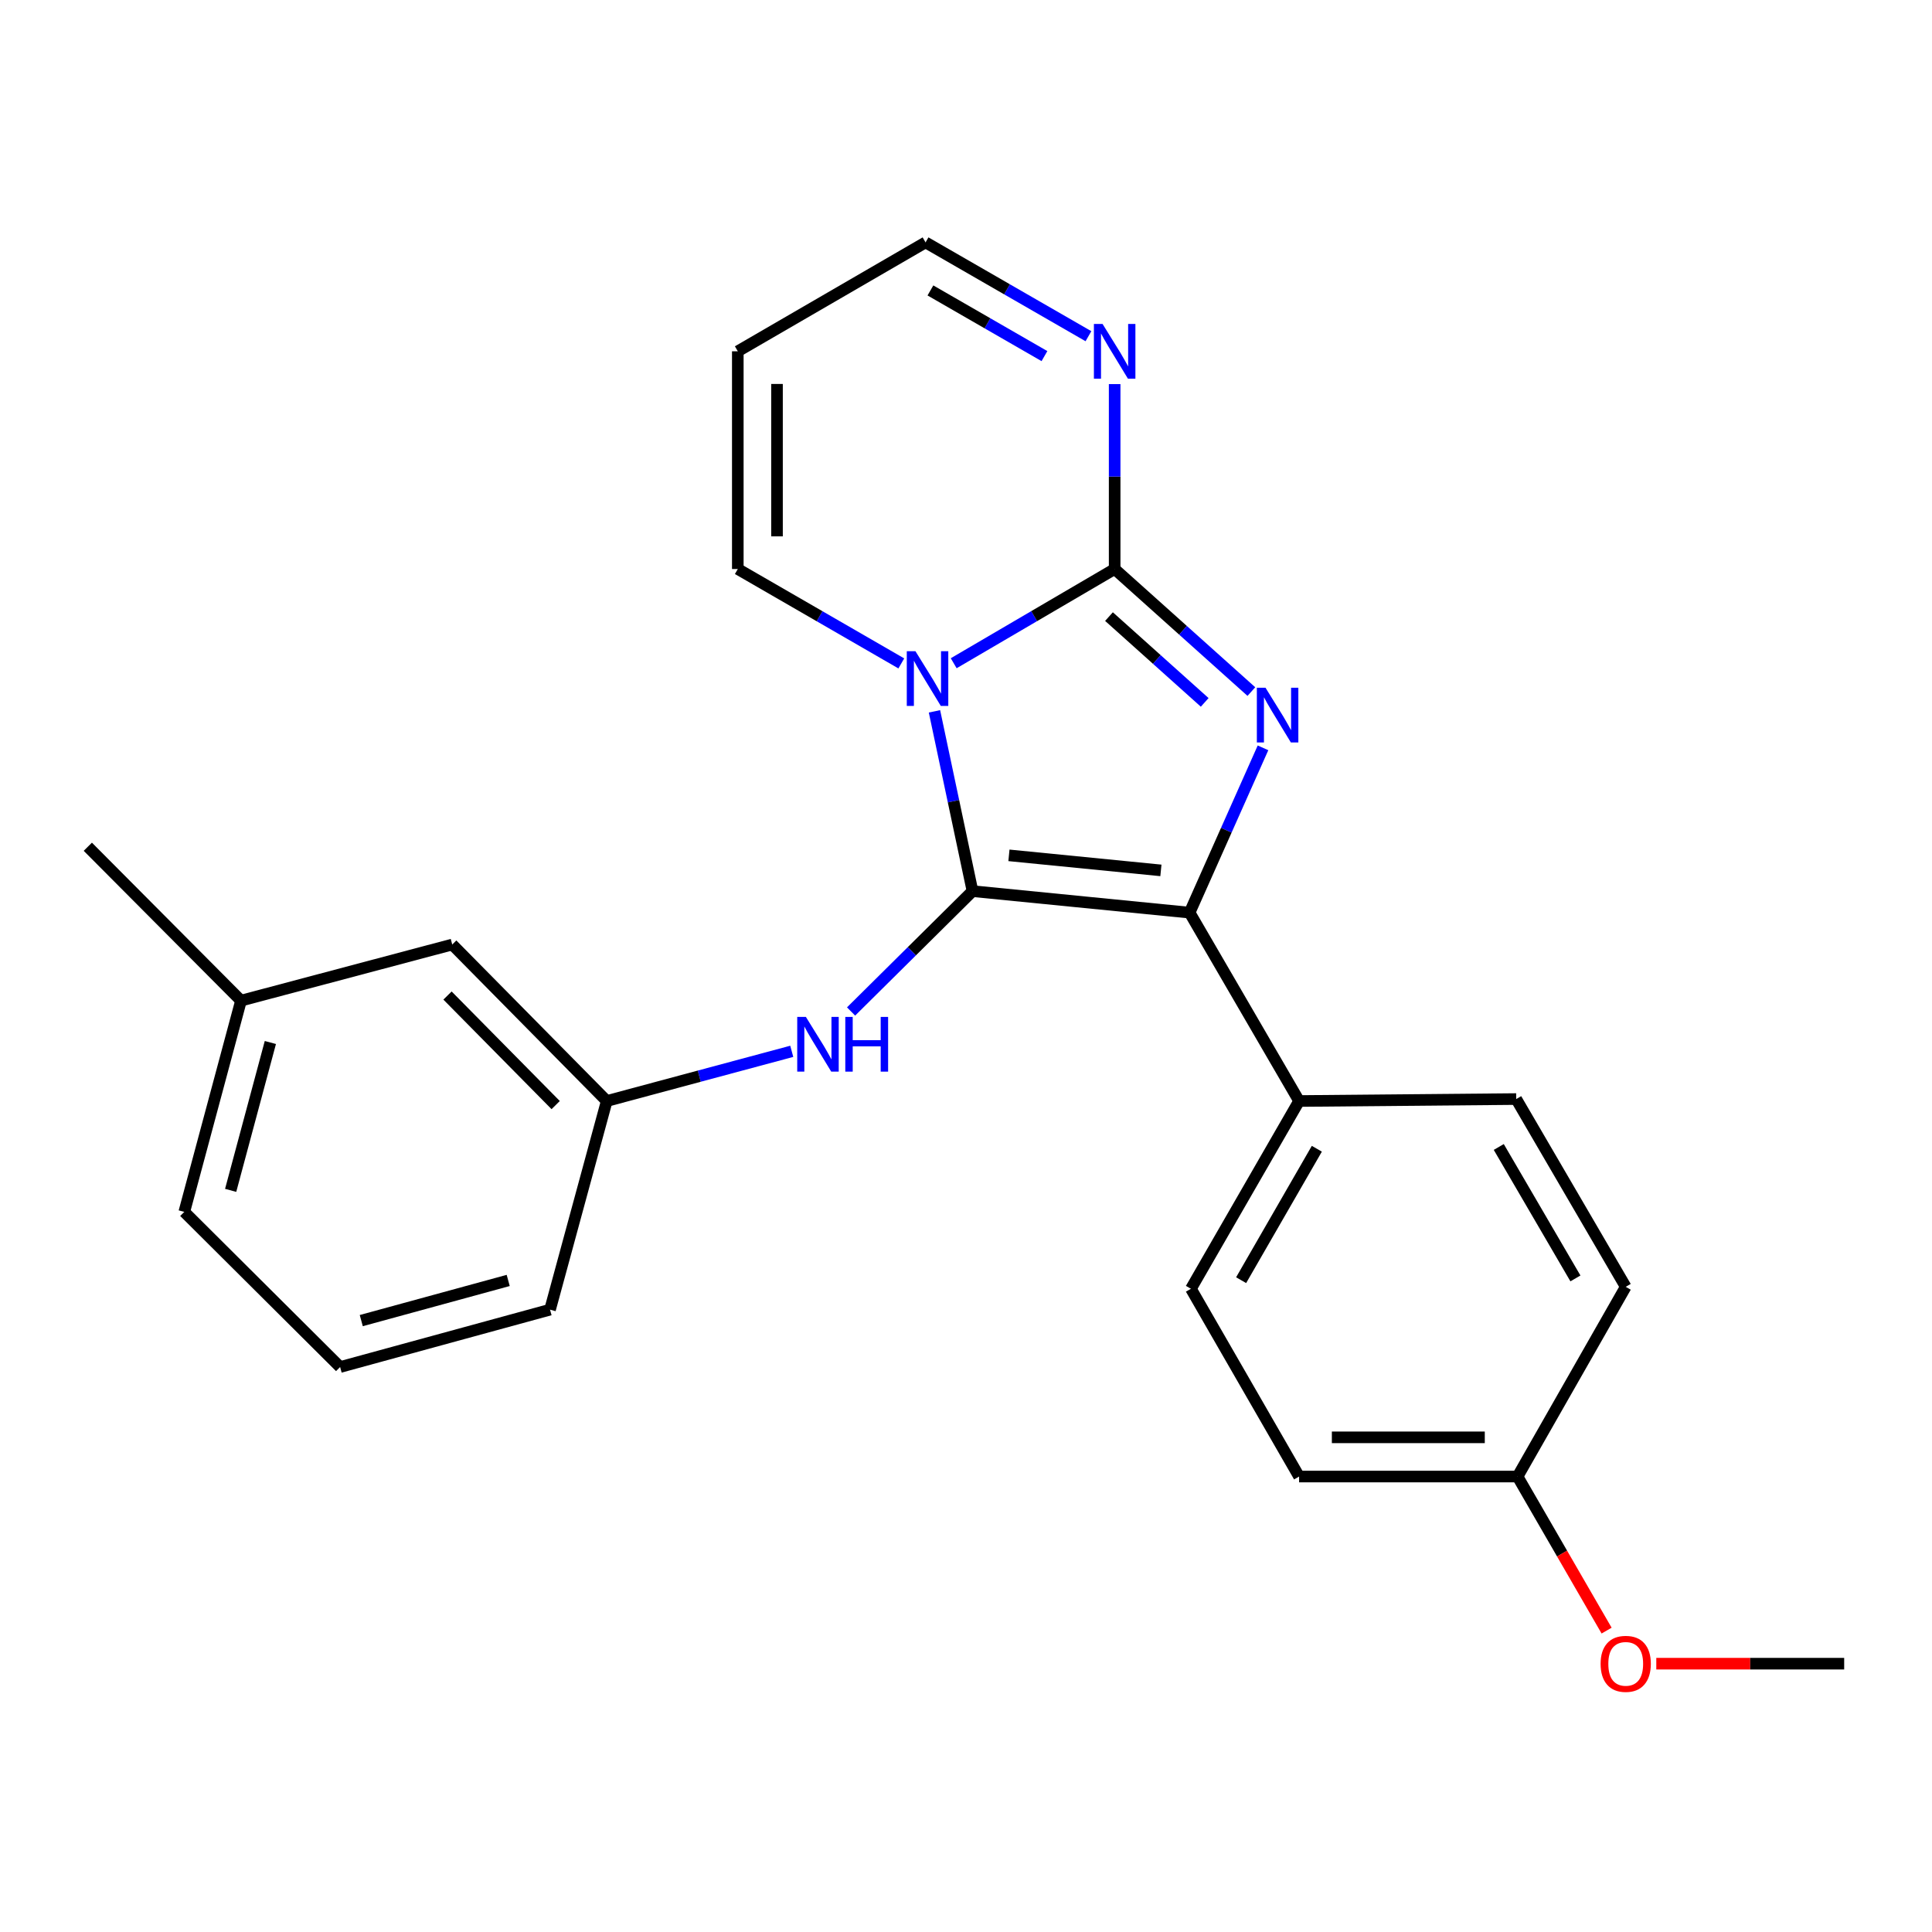 <?xml version='1.0' encoding='iso-8859-1'?>
<svg version='1.1' baseProfile='full'
              xmlns='http://www.w3.org/2000/svg'
                      xmlns:rdkit='http://www.rdkit.org/xml'
                      xmlns:xlink='http://www.w3.org/1999/xlink'
                  xml:space='preserve'
width='1000px' height='1000px' viewBox='0 0 1000 1000'>
<!-- END OF HEADER -->
<rect style='opacity:1.0;fill:#FFFFFF;stroke:none' width='1000' height='1000' x='0' y='0'> </rect>
<path class='bond-0' d='M 483.681,368.191 L 493.526,414.721' style='fill:none;fill-rule:evenodd;stroke:#0000FF;stroke-width:6px;stroke-linecap:butt;stroke-linejoin:miter;stroke-opacity:1' />
<path class='bond-0' d='M 493.526,414.721 L 503.371,461.251' style='fill:none;fill-rule:evenodd;stroke:#000000;stroke-width:6px;stroke-linecap:butt;stroke-linejoin:miter;stroke-opacity:1' />
<path class='bond-1' d='M 493.636,343.29 L 535.29,318.907' style='fill:none;fill-rule:evenodd;stroke:#0000FF;stroke-width:6px;stroke-linecap:butt;stroke-linejoin:miter;stroke-opacity:1' />
<path class='bond-1' d='M 535.29,318.907 L 576.943,294.524' style='fill:none;fill-rule:evenodd;stroke:#000000;stroke-width:6px;stroke-linecap:butt;stroke-linejoin:miter;stroke-opacity:1' />
<path class='bond-6' d='M 466.516,343.382 L 424.2,318.953' style='fill:none;fill-rule:evenodd;stroke:#0000FF;stroke-width:6px;stroke-linecap:butt;stroke-linejoin:miter;stroke-opacity:1' />
<path class='bond-6' d='M 424.2,318.953 L 381.885,294.524' style='fill:none;fill-rule:evenodd;stroke:#000000;stroke-width:6px;stroke-linecap:butt;stroke-linejoin:miter;stroke-opacity:1' />
<path class='bond-3' d='M 503.371,461.251 L 615.736,472.378' style='fill:none;fill-rule:evenodd;stroke:#000000;stroke-width:6px;stroke-linecap:butt;stroke-linejoin:miter;stroke-opacity:1' />
<path class='bond-3' d='M 522.225,442.726 L 600.881,450.515' style='fill:none;fill-rule:evenodd;stroke:#000000;stroke-width:6px;stroke-linecap:butt;stroke-linejoin:miter;stroke-opacity:1' />
<path class='bond-5' d='M 503.371,461.251 L 471.942,492.396' style='fill:none;fill-rule:evenodd;stroke:#000000;stroke-width:6px;stroke-linecap:butt;stroke-linejoin:miter;stroke-opacity:1' />
<path class='bond-5' d='M 471.942,492.396 L 440.514,523.541' style='fill:none;fill-rule:evenodd;stroke:#0000FF;stroke-width:6px;stroke-linecap:butt;stroke-linejoin:miter;stroke-opacity:1' />
<path class='bond-2' d='M 576.943,294.524 L 612.327,326.242' style='fill:none;fill-rule:evenodd;stroke:#000000;stroke-width:6px;stroke-linecap:butt;stroke-linejoin:miter;stroke-opacity:1' />
<path class='bond-2' d='M 612.327,326.242 L 647.71,357.96' style='fill:none;fill-rule:evenodd;stroke:#0000FF;stroke-width:6px;stroke-linecap:butt;stroke-linejoin:miter;stroke-opacity:1' />
<path class='bond-2' d='M 574.013,319.15 L 598.782,341.352' style='fill:none;fill-rule:evenodd;stroke:#000000;stroke-width:6px;stroke-linecap:butt;stroke-linejoin:miter;stroke-opacity:1' />
<path class='bond-2' d='M 598.782,341.352 L 623.55,363.555' style='fill:none;fill-rule:evenodd;stroke:#0000FF;stroke-width:6px;stroke-linecap:butt;stroke-linejoin:miter;stroke-opacity:1' />
<path class='bond-4' d='M 576.943,294.524 L 576.943,246.666' style='fill:none;fill-rule:evenodd;stroke:#000000;stroke-width:6px;stroke-linecap:butt;stroke-linejoin:miter;stroke-opacity:1' />
<path class='bond-4' d='M 576.943,246.666 L 576.943,198.809' style='fill:none;fill-rule:evenodd;stroke:#0000FF;stroke-width:6px;stroke-linecap:butt;stroke-linejoin:miter;stroke-opacity:1' />
<path class='bond-24' d='M 653.728,387.084 L 634.732,429.731' style='fill:none;fill-rule:evenodd;stroke:#0000FF;stroke-width:6px;stroke-linecap:butt;stroke-linejoin:miter;stroke-opacity:1' />
<path class='bond-24' d='M 634.732,429.731 L 615.736,472.378' style='fill:none;fill-rule:evenodd;stroke:#000000;stroke-width:6px;stroke-linecap:butt;stroke-linejoin:miter;stroke-opacity:1' />
<path class='bond-7' d='M 615.736,472.378 L 672.409,569.885' style='fill:none;fill-rule:evenodd;stroke:#000000;stroke-width:6px;stroke-linecap:butt;stroke-linejoin:miter;stroke-opacity:1' />
<path class='bond-25' d='M 563.379,174.02 L 521.222,149.742' style='fill:none;fill-rule:evenodd;stroke:#0000FF;stroke-width:6px;stroke-linecap:butt;stroke-linejoin:miter;stroke-opacity:1' />
<path class='bond-25' d='M 521.222,149.742 L 479.065,125.463' style='fill:none;fill-rule:evenodd;stroke:#000000;stroke-width:6px;stroke-linecap:butt;stroke-linejoin:miter;stroke-opacity:1' />
<path class='bond-25' d='M 540.605,184.322 L 511.095,167.327' style='fill:none;fill-rule:evenodd;stroke:#0000FF;stroke-width:6px;stroke-linecap:butt;stroke-linejoin:miter;stroke-opacity:1' />
<path class='bond-25' d='M 511.095,167.327 L 481.585,150.332' style='fill:none;fill-rule:evenodd;stroke:#000000;stroke-width:6px;stroke-linecap:butt;stroke-linejoin:miter;stroke-opacity:1' />
<path class='bond-9' d='M 409.814,544.162 L 361.932,557.023' style='fill:none;fill-rule:evenodd;stroke:#0000FF;stroke-width:6px;stroke-linecap:butt;stroke-linejoin:miter;stroke-opacity:1' />
<path class='bond-9' d='M 361.932,557.023 L 314.051,569.885' style='fill:none;fill-rule:evenodd;stroke:#000000;stroke-width:6px;stroke-linecap:butt;stroke-linejoin:miter;stroke-opacity:1' />
<path class='bond-8' d='M 381.885,294.524 L 381.885,181.832' style='fill:none;fill-rule:evenodd;stroke:#000000;stroke-width:6px;stroke-linecap:butt;stroke-linejoin:miter;stroke-opacity:1' />
<path class='bond-8' d='M 402.178,277.62 L 402.178,198.735' style='fill:none;fill-rule:evenodd;stroke:#000000;stroke-width:6px;stroke-linecap:butt;stroke-linejoin:miter;stroke-opacity:1' />
<path class='bond-11' d='M 672.409,569.885 L 616.424,667.064' style='fill:none;fill-rule:evenodd;stroke:#000000;stroke-width:6px;stroke-linecap:butt;stroke-linejoin:miter;stroke-opacity:1' />
<path class='bond-11' d='M 681.595,594.591 L 642.405,662.617' style='fill:none;fill-rule:evenodd;stroke:#000000;stroke-width:6px;stroke-linecap:butt;stroke-linejoin:miter;stroke-opacity:1' />
<path class='bond-12' d='M 672.409,569.885 L 784.786,568.87' style='fill:none;fill-rule:evenodd;stroke:#000000;stroke-width:6px;stroke-linecap:butt;stroke-linejoin:miter;stroke-opacity:1' />
<path class='bond-10' d='M 381.885,181.832 L 479.065,125.463' style='fill:none;fill-rule:evenodd;stroke:#000000;stroke-width:6px;stroke-linecap:butt;stroke-linejoin:miter;stroke-opacity:1' />
<path class='bond-13' d='M 314.051,569.885 L 234.075,488.883' style='fill:none;fill-rule:evenodd;stroke:#000000;stroke-width:6px;stroke-linecap:butt;stroke-linejoin:miter;stroke-opacity:1' />
<path class='bond-13' d='M 287.614,571.992 L 231.631,515.291' style='fill:none;fill-rule:evenodd;stroke:#000000;stroke-width:6px;stroke-linecap:butt;stroke-linejoin:miter;stroke-opacity:1' />
<path class='bond-20' d='M 314.051,569.885 L 284.694,677.876' style='fill:none;fill-rule:evenodd;stroke:#000000;stroke-width:6px;stroke-linecap:butt;stroke-linejoin:miter;stroke-opacity:1' />
<path class='bond-15' d='M 616.424,667.064 L 672.409,764.255' style='fill:none;fill-rule:evenodd;stroke:#000000;stroke-width:6px;stroke-linecap:butt;stroke-linejoin:miter;stroke-opacity:1' />
<path class='bond-16' d='M 784.786,568.87 L 841.47,666.061' style='fill:none;fill-rule:evenodd;stroke:#000000;stroke-width:6px;stroke-linecap:butt;stroke-linejoin:miter;stroke-opacity:1' />
<path class='bond-16' d='M 775.759,593.672 L 815.438,661.706' style='fill:none;fill-rule:evenodd;stroke:#000000;stroke-width:6px;stroke-linecap:butt;stroke-linejoin:miter;stroke-opacity:1' />
<path class='bond-17' d='M 234.075,488.883 L 124.743,517.935' style='fill:none;fill-rule:evenodd;stroke:#000000;stroke-width:6px;stroke-linecap:butt;stroke-linejoin:miter;stroke-opacity:1' />
<path class='bond-14' d='M 785.485,764.255 L 841.47,666.061' style='fill:none;fill-rule:evenodd;stroke:#000000;stroke-width:6px;stroke-linecap:butt;stroke-linejoin:miter;stroke-opacity:1' />
<path class='bond-18' d='M 785.485,764.255 L 808.531,804.128' style='fill:none;fill-rule:evenodd;stroke:#000000;stroke-width:6px;stroke-linecap:butt;stroke-linejoin:miter;stroke-opacity:1' />
<path class='bond-18' d='M 808.531,804.128 L 831.577,844.002' style='fill:none;fill-rule:evenodd;stroke:#FF0000;stroke-width:6px;stroke-linecap:butt;stroke-linejoin:miter;stroke-opacity:1' />
<path class='bond-26' d='M 785.485,764.255 L 672.409,764.255' style='fill:none;fill-rule:evenodd;stroke:#000000;stroke-width:6px;stroke-linecap:butt;stroke-linejoin:miter;stroke-opacity:1' />
<path class='bond-26' d='M 768.523,743.962 L 689.37,743.962' style='fill:none;fill-rule:evenodd;stroke:#000000;stroke-width:6px;stroke-linecap:butt;stroke-linejoin:miter;stroke-opacity:1' />
<path class='bond-22' d='M 124.743,517.935 L 45.455,438.275' style='fill:none;fill-rule:evenodd;stroke:#000000;stroke-width:6px;stroke-linecap:butt;stroke-linejoin:miter;stroke-opacity:1' />
<path class='bond-27' d='M 124.743,517.935 L 95.386,627.268' style='fill:none;fill-rule:evenodd;stroke:#000000;stroke-width:6px;stroke-linecap:butt;stroke-linejoin:miter;stroke-opacity:1' />
<path class='bond-27' d='M 139.938,539.598 L 119.388,616.13' style='fill:none;fill-rule:evenodd;stroke:#000000;stroke-width:6px;stroke-linecap:butt;stroke-linejoin:miter;stroke-opacity:1' />
<path class='bond-23' d='M 857.297,861.119 L 905.921,861.119' style='fill:none;fill-rule:evenodd;stroke:#FF0000;stroke-width:6px;stroke-linecap:butt;stroke-linejoin:miter;stroke-opacity:1' />
<path class='bond-23' d='M 905.921,861.119 L 954.545,861.119' style='fill:none;fill-rule:evenodd;stroke:#000000;stroke-width:6px;stroke-linecap:butt;stroke-linejoin:miter;stroke-opacity:1' />
<path class='bond-19' d='M 176.049,707.571 L 284.694,677.876' style='fill:none;fill-rule:evenodd;stroke:#000000;stroke-width:6px;stroke-linecap:butt;stroke-linejoin:miter;stroke-opacity:1' />
<path class='bond-19' d='M 186.996,683.542 L 263.047,662.755' style='fill:none;fill-rule:evenodd;stroke:#000000;stroke-width:6px;stroke-linecap:butt;stroke-linejoin:miter;stroke-opacity:1' />
<path class='bond-21' d='M 176.049,707.571 L 95.386,627.268' style='fill:none;fill-rule:evenodd;stroke:#000000;stroke-width:6px;stroke-linecap:butt;stroke-linejoin:miter;stroke-opacity:1' />
<path  class='atom-0' d='M 473.831 337.059
L 483.111 352.059
Q 484.031 353.539, 485.511 356.219
Q 486.991 358.899, 487.071 359.059
L 487.071 337.059
L 490.831 337.059
L 490.831 365.379
L 486.951 365.379
L 476.991 348.979
Q 475.831 347.059, 474.591 344.859
Q 473.391 342.659, 473.031 341.979
L 473.031 365.379
L 469.351 365.379
L 469.351 337.059
L 473.831 337.059
' fill='#0000FF'/>
<path  class='atom-3' d='M 655.022 355.965
L 664.302 370.965
Q 665.222 372.445, 666.702 375.125
Q 668.182 377.805, 668.262 377.965
L 668.262 355.965
L 672.022 355.965
L 672.022 384.285
L 668.142 384.285
L 658.182 367.885
Q 657.022 365.965, 655.782 363.765
Q 654.582 361.565, 654.222 360.885
L 654.222 384.285
L 650.542 384.285
L 650.542 355.965
L 655.022 355.965
' fill='#0000FF'/>
<path  class='atom-5' d='M 570.683 167.672
L 579.963 182.672
Q 580.883 184.152, 582.363 186.832
Q 583.843 189.512, 583.923 189.672
L 583.923 167.672
L 587.683 167.672
L 587.683 195.992
L 583.803 195.992
L 573.843 179.592
Q 572.683 177.672, 571.443 175.472
Q 570.243 173.272, 569.883 172.592
L 569.883 195.992
L 566.203 195.992
L 566.203 167.672
L 570.683 167.672
' fill='#0000FF'/>
<path  class='atom-6' d='M 417.124 526.357
L 426.404 541.357
Q 427.324 542.837, 428.804 545.517
Q 430.284 548.197, 430.364 548.357
L 430.364 526.357
L 434.124 526.357
L 434.124 554.677
L 430.244 554.677
L 420.284 538.277
Q 419.124 536.357, 417.884 534.157
Q 416.684 531.957, 416.324 531.277
L 416.324 554.677
L 412.644 554.677
L 412.644 526.357
L 417.124 526.357
' fill='#0000FF'/>
<path  class='atom-6' d='M 437.524 526.357
L 441.364 526.357
L 441.364 538.397
L 455.844 538.397
L 455.844 526.357
L 459.684 526.357
L 459.684 554.677
L 455.844 554.677
L 455.844 541.597
L 441.364 541.597
L 441.364 554.677
L 437.524 554.677
L 437.524 526.357
' fill='#0000FF'/>
<path  class='atom-19' d='M 828.47 861.199
Q 828.47 854.399, 831.83 850.599
Q 835.19 846.799, 841.47 846.799
Q 847.75 846.799, 851.11 850.599
Q 854.47 854.399, 854.47 861.199
Q 854.47 868.079, 851.07 871.999
Q 847.67 875.879, 841.47 875.879
Q 835.23 875.879, 831.83 871.999
Q 828.47 868.119, 828.47 861.199
M 841.47 872.679
Q 845.79 872.679, 848.11 869.799
Q 850.47 866.879, 850.47 861.199
Q 850.47 855.639, 848.11 852.839
Q 845.79 849.999, 841.47 849.999
Q 837.15 849.999, 834.79 852.799
Q 832.47 855.599, 832.47 861.199
Q 832.47 866.919, 834.79 869.799
Q 837.15 872.679, 841.47 872.679
' fill='#FF0000'/>
</svg>

